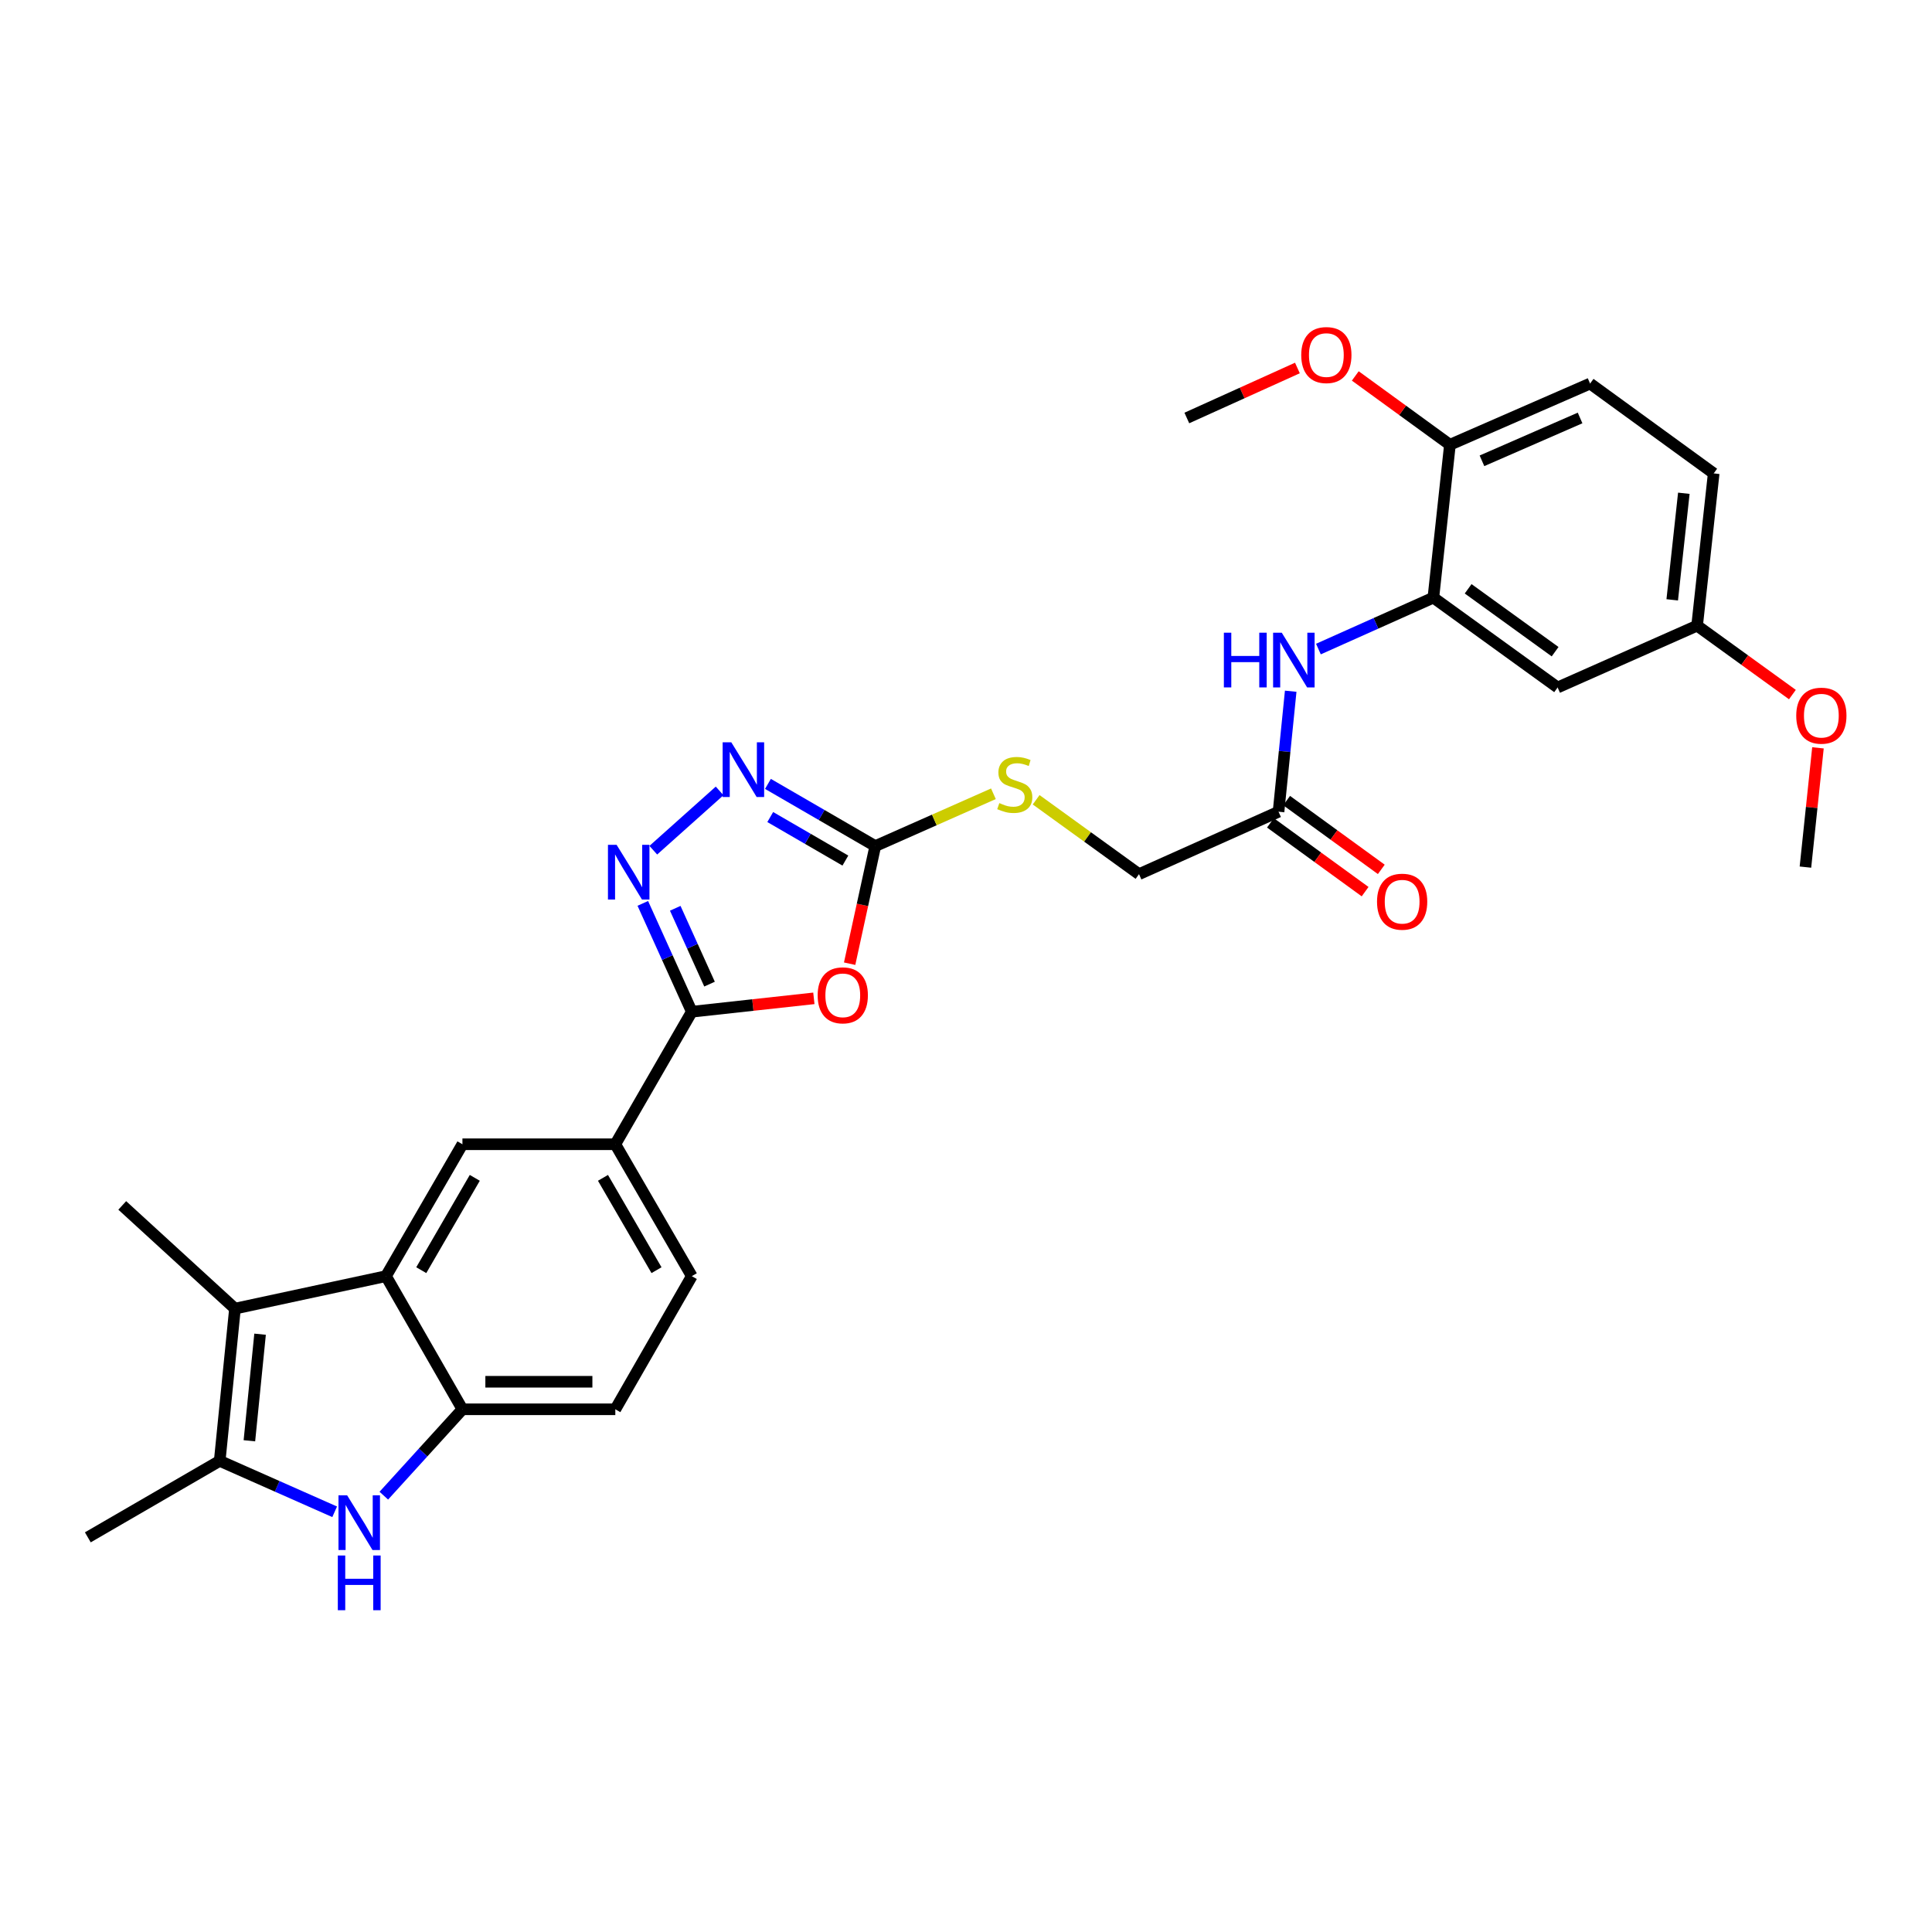 <?xml version='1.0' encoding='iso-8859-1'?>
<svg version='1.1' baseProfile='full'
              xmlns='http://www.w3.org/2000/svg'
                      xmlns:rdkit='http://www.rdkit.org/xml'
                      xmlns:xlink='http://www.w3.org/1999/xlink'
                  xml:space='preserve'
width='1000px' height='1000px' viewBox='0 0 1000 1000'>
<!-- END OF HEADER -->
<rect style='opacity:1.0;fill:#FFFFFF;stroke:none' width='1000' height='1000' x='0' y='0'> </rect>
<path class='bond-0' d='M 421.255,516.741 L 389.664,520.204' style='fill:none;fill-rule:evenodd;stroke:#FF0000;stroke-width:6px;stroke-linecap:butt;stroke-linejoin:miter;stroke-opacity:1' />
<path class='bond-0' d='M 389.664,520.204 L 358.073,523.666' style='fill:none;fill-rule:evenodd;stroke:#000000;stroke-width:6px;stroke-linecap:butt;stroke-linejoin:miter;stroke-opacity:1' />
<path class='bond-6' d='M 439.773,498.806 L 446.408,468.371' style='fill:none;fill-rule:evenodd;stroke:#FF0000;stroke-width:6px;stroke-linecap:butt;stroke-linejoin:miter;stroke-opacity:1' />
<path class='bond-6' d='M 446.408,468.371 L 453.043,437.935' style='fill:none;fill-rule:evenodd;stroke:#000000;stroke-width:6px;stroke-linecap:butt;stroke-linejoin:miter;stroke-opacity:1' />
<path class='bond-1' d='M 358.073,523.666 L 345.394,495.629' style='fill:none;fill-rule:evenodd;stroke:#000000;stroke-width:6px;stroke-linecap:butt;stroke-linejoin:miter;stroke-opacity:1' />
<path class='bond-1' d='M 345.394,495.629 L 332.716,467.591' style='fill:none;fill-rule:evenodd;stroke:#0000FF;stroke-width:6px;stroke-linecap:butt;stroke-linejoin:miter;stroke-opacity:1' />
<path class='bond-1' d='M 367.254,509.383 L 358.379,489.757' style='fill:none;fill-rule:evenodd;stroke:#000000;stroke-width:6px;stroke-linecap:butt;stroke-linejoin:miter;stroke-opacity:1' />
<path class='bond-1' d='M 358.379,489.757 L 349.504,470.13' style='fill:none;fill-rule:evenodd;stroke:#0000FF;stroke-width:6px;stroke-linecap:butt;stroke-linejoin:miter;stroke-opacity:1' />
<path class='bond-11' d='M 358.073,523.666 L 318.489,592.265' style='fill:none;fill-rule:evenodd;stroke:#000000;stroke-width:6px;stroke-linecap:butt;stroke-linejoin:miter;stroke-opacity:1' />
<path class='bond-30' d='M 338.147,440.067 L 372.473,409.376' style='fill:none;fill-rule:evenodd;stroke:#0000FF;stroke-width:6px;stroke-linecap:butt;stroke-linejoin:miter;stroke-opacity:1' />
<path class='bond-2' d='M 198.662,774.155 L 219.008,751.802' style='fill:none;fill-rule:evenodd;stroke:#0000FF;stroke-width:6px;stroke-linecap:butt;stroke-linejoin:miter;stroke-opacity:1' />
<path class='bond-2' d='M 219.008,751.802 L 239.353,729.448' style='fill:none;fill-rule:evenodd;stroke:#000000;stroke-width:6px;stroke-linecap:butt;stroke-linejoin:miter;stroke-opacity:1' />
<path class='bond-32' d='M 173.224,782.503 L 143.472,769.323' style='fill:none;fill-rule:evenodd;stroke:#0000FF;stroke-width:6px;stroke-linecap:butt;stroke-linejoin:miter;stroke-opacity:1' />
<path class='bond-32' d='M 143.472,769.323 L 113.721,756.143' style='fill:none;fill-rule:evenodd;stroke:#000000;stroke-width:6px;stroke-linecap:butt;stroke-linejoin:miter;stroke-opacity:1' />
<path class='bond-3' d='M 199.785,660.532 L 239.353,592.265' style='fill:none;fill-rule:evenodd;stroke:#000000;stroke-width:6px;stroke-linecap:butt;stroke-linejoin:miter;stroke-opacity:1' />
<path class='bond-3' d='M 218.049,657.438 L 245.747,609.651' style='fill:none;fill-rule:evenodd;stroke:#000000;stroke-width:6px;stroke-linecap:butt;stroke-linejoin:miter;stroke-opacity:1' />
<path class='bond-4' d='M 199.785,660.532 L 121.622,677.339' style='fill:none;fill-rule:evenodd;stroke:#000000;stroke-width:6px;stroke-linecap:butt;stroke-linejoin:miter;stroke-opacity:1' />
<path class='bond-31' d='M 199.785,660.532 L 239.353,729.448' style='fill:none;fill-rule:evenodd;stroke:#000000;stroke-width:6px;stroke-linecap:butt;stroke-linejoin:miter;stroke-opacity:1' />
<path class='bond-5' d='M 121.622,677.339 L 113.721,756.143' style='fill:none;fill-rule:evenodd;stroke:#000000;stroke-width:6px;stroke-linecap:butt;stroke-linejoin:miter;stroke-opacity:1' />
<path class='bond-5' d='M 134.616,690.582 L 129.085,745.744' style='fill:none;fill-rule:evenodd;stroke:#000000;stroke-width:6px;stroke-linecap:butt;stroke-linejoin:miter;stroke-opacity:1' />
<path class='bond-24' d='M 121.622,677.339 L 63.275,623.925' style='fill:none;fill-rule:evenodd;stroke:#000000;stroke-width:6px;stroke-linecap:butt;stroke-linejoin:miter;stroke-opacity:1' />
<path class='bond-25' d='M 113.721,756.143 L 45.455,795.727' style='fill:none;fill-rule:evenodd;stroke:#000000;stroke-width:6px;stroke-linecap:butt;stroke-linejoin:miter;stroke-opacity:1' />
<path class='bond-7' d='M 453.043,437.935 L 425.266,421.839' style='fill:none;fill-rule:evenodd;stroke:#000000;stroke-width:6px;stroke-linecap:butt;stroke-linejoin:miter;stroke-opacity:1' />
<path class='bond-7' d='M 425.266,421.839 L 397.489,405.742' style='fill:none;fill-rule:evenodd;stroke:#0000FF;stroke-width:6px;stroke-linecap:butt;stroke-linejoin:miter;stroke-opacity:1' />
<path class='bond-7' d='M 437.565,445.436 L 418.121,434.168' style='fill:none;fill-rule:evenodd;stroke:#000000;stroke-width:6px;stroke-linecap:butt;stroke-linejoin:miter;stroke-opacity:1' />
<path class='bond-7' d='M 418.121,434.168 L 398.677,422.9' style='fill:none;fill-rule:evenodd;stroke:#0000FF;stroke-width:6px;stroke-linecap:butt;stroke-linejoin:miter;stroke-opacity:1' />
<path class='bond-15' d='M 453.043,437.935 L 483.617,424.395' style='fill:none;fill-rule:evenodd;stroke:#000000;stroke-width:6px;stroke-linecap:butt;stroke-linejoin:miter;stroke-opacity:1' />
<path class='bond-15' d='M 483.617,424.395 L 514.19,410.855' style='fill:none;fill-rule:evenodd;stroke:#CCCC00;stroke-width:6px;stroke-linecap:butt;stroke-linejoin:miter;stroke-opacity:1' />
<path class='bond-8' d='M 239.353,729.448 L 318.489,729.448' style='fill:none;fill-rule:evenodd;stroke:#000000;stroke-width:6px;stroke-linecap:butt;stroke-linejoin:miter;stroke-opacity:1' />
<path class='bond-8' d='M 251.223,715.198 L 306.619,715.198' style='fill:none;fill-rule:evenodd;stroke:#000000;stroke-width:6px;stroke-linecap:butt;stroke-linejoin:miter;stroke-opacity:1' />
<path class='bond-9' d='M 239.353,592.265 L 318.489,592.265' style='fill:none;fill-rule:evenodd;stroke:#000000;stroke-width:6px;stroke-linecap:butt;stroke-linejoin:miter;stroke-opacity:1' />
<path class='bond-10' d='M 741.912,309.335 L 712.162,322.644' style='fill:none;fill-rule:evenodd;stroke:#000000;stroke-width:6px;stroke-linecap:butt;stroke-linejoin:miter;stroke-opacity:1' />
<path class='bond-10' d='M 712.162,322.644 L 682.412,335.953' style='fill:none;fill-rule:evenodd;stroke:#0000FF;stroke-width:6px;stroke-linecap:butt;stroke-linejoin:miter;stroke-opacity:1' />
<path class='bond-14' d='M 741.912,309.335 L 806.22,355.838' style='fill:none;fill-rule:evenodd;stroke:#000000;stroke-width:6px;stroke-linecap:butt;stroke-linejoin:miter;stroke-opacity:1' />
<path class='bond-14' d='M 759.908,304.763 L 804.924,337.315' style='fill:none;fill-rule:evenodd;stroke:#000000;stroke-width:6px;stroke-linecap:butt;stroke-linejoin:miter;stroke-opacity:1' />
<path class='bond-16' d='M 741.912,309.335 L 750.478,230.206' style='fill:none;fill-rule:evenodd;stroke:#000000;stroke-width:6px;stroke-linecap:butt;stroke-linejoin:miter;stroke-opacity:1' />
<path class='bond-18' d='M 318.489,592.265 L 358.073,660.532' style='fill:none;fill-rule:evenodd;stroke:#000000;stroke-width:6px;stroke-linecap:butt;stroke-linejoin:miter;stroke-opacity:1' />
<path class='bond-18' d='M 312.099,609.654 L 339.808,657.44' style='fill:none;fill-rule:evenodd;stroke:#000000;stroke-width:6px;stroke-linecap:butt;stroke-linejoin:miter;stroke-opacity:1' />
<path class='bond-12' d='M 668.066,357.776 L 664.918,388.961' style='fill:none;fill-rule:evenodd;stroke:#0000FF;stroke-width:6px;stroke-linecap:butt;stroke-linejoin:miter;stroke-opacity:1' />
<path class='bond-12' d='M 664.918,388.961 L 661.77,420.146' style='fill:none;fill-rule:evenodd;stroke:#000000;stroke-width:6px;stroke-linecap:butt;stroke-linejoin:miter;stroke-opacity:1' />
<path class='bond-13' d='M 661.77,420.146 L 589.553,452.463' style='fill:none;fill-rule:evenodd;stroke:#000000;stroke-width:6px;stroke-linecap:butt;stroke-linejoin:miter;stroke-opacity:1' />
<path class='bond-19' d='M 657.581,425.91 L 682.081,443.713' style='fill:none;fill-rule:evenodd;stroke:#000000;stroke-width:6px;stroke-linecap:butt;stroke-linejoin:miter;stroke-opacity:1' />
<path class='bond-19' d='M 682.081,443.713 L 706.58,461.515' style='fill:none;fill-rule:evenodd;stroke:#FF0000;stroke-width:6px;stroke-linecap:butt;stroke-linejoin:miter;stroke-opacity:1' />
<path class='bond-19' d='M 665.958,414.382 L 690.458,432.184' style='fill:none;fill-rule:evenodd;stroke:#000000;stroke-width:6px;stroke-linecap:butt;stroke-linejoin:miter;stroke-opacity:1' />
<path class='bond-19' d='M 690.458,432.184 L 714.957,449.987' style='fill:none;fill-rule:evenodd;stroke:#FF0000;stroke-width:6px;stroke-linecap:butt;stroke-linejoin:miter;stroke-opacity:1' />
<path class='bond-22' d='M 806.22,355.838 L 878.421,323.838' style='fill:none;fill-rule:evenodd;stroke:#000000;stroke-width:6px;stroke-linecap:butt;stroke-linejoin:miter;stroke-opacity:1' />
<path class='bond-21' d='M 536.309,413.96 L 562.931,433.211' style='fill:none;fill-rule:evenodd;stroke:#CCCC00;stroke-width:6px;stroke-linecap:butt;stroke-linejoin:miter;stroke-opacity:1' />
<path class='bond-21' d='M 562.931,433.211 L 589.553,452.463' style='fill:none;fill-rule:evenodd;stroke:#000000;stroke-width:6px;stroke-linecap:butt;stroke-linejoin:miter;stroke-opacity:1' />
<path class='bond-20' d='M 750.478,230.206 L 823.027,198.531' style='fill:none;fill-rule:evenodd;stroke:#000000;stroke-width:6px;stroke-linecap:butt;stroke-linejoin:miter;stroke-opacity:1' />
<path class='bond-20' d='M 767.062,238.515 L 817.847,216.342' style='fill:none;fill-rule:evenodd;stroke:#000000;stroke-width:6px;stroke-linecap:butt;stroke-linejoin:miter;stroke-opacity:1' />
<path class='bond-26' d='M 750.478,230.206 L 725.986,212.396' style='fill:none;fill-rule:evenodd;stroke:#000000;stroke-width:6px;stroke-linecap:butt;stroke-linejoin:miter;stroke-opacity:1' />
<path class='bond-26' d='M 725.986,212.396 L 701.495,194.586' style='fill:none;fill-rule:evenodd;stroke:#FF0000;stroke-width:6px;stroke-linecap:butt;stroke-linejoin:miter;stroke-opacity:1' />
<path class='bond-17' d='M 318.489,729.448 L 358.073,660.532' style='fill:none;fill-rule:evenodd;stroke:#000000;stroke-width:6px;stroke-linecap:butt;stroke-linejoin:miter;stroke-opacity:1' />
<path class='bond-23' d='M 823.027,198.531 L 887.003,245.034' style='fill:none;fill-rule:evenodd;stroke:#000000;stroke-width:6px;stroke-linecap:butt;stroke-linejoin:miter;stroke-opacity:1' />
<path class='bond-27' d='M 878.421,323.838 L 903.083,341.675' style='fill:none;fill-rule:evenodd;stroke:#000000;stroke-width:6px;stroke-linecap:butt;stroke-linejoin:miter;stroke-opacity:1' />
<path class='bond-27' d='M 903.083,341.675 L 927.745,359.512' style='fill:none;fill-rule:evenodd;stroke:#FF0000;stroke-width:6px;stroke-linecap:butt;stroke-linejoin:miter;stroke-opacity:1' />
<path class='bond-33' d='M 878.421,323.838 L 887.003,245.034' style='fill:none;fill-rule:evenodd;stroke:#000000;stroke-width:6px;stroke-linecap:butt;stroke-linejoin:miter;stroke-opacity:1' />
<path class='bond-33' d='M 865.542,310.475 L 871.549,255.312' style='fill:none;fill-rule:evenodd;stroke:#000000;stroke-width:6px;stroke-linecap:butt;stroke-linejoin:miter;stroke-opacity:1' />
<path class='bond-28' d='M 671.536,190.47 L 642.918,203.411' style='fill:none;fill-rule:evenodd;stroke:#FF0000;stroke-width:6px;stroke-linecap:butt;stroke-linejoin:miter;stroke-opacity:1' />
<path class='bond-28' d='M 642.918,203.411 L 614.301,216.352' style='fill:none;fill-rule:evenodd;stroke:#000000;stroke-width:6px;stroke-linecap:butt;stroke-linejoin:miter;stroke-opacity:1' />
<path class='bond-29' d='M 940.972,387.082 L 937.73,417.947' style='fill:none;fill-rule:evenodd;stroke:#FF0000;stroke-width:6px;stroke-linecap:butt;stroke-linejoin:miter;stroke-opacity:1' />
<path class='bond-29' d='M 937.73,417.947 L 934.488,448.813' style='fill:none;fill-rule:evenodd;stroke:#000000;stroke-width:6px;stroke-linecap:butt;stroke-linejoin:miter;stroke-opacity:1' />
<path  class='atom-0' d='M 423.22 515.18
Q 423.22 508.38, 426.58 504.58
Q 429.94 500.78, 436.22 500.78
Q 442.5 500.78, 445.86 504.58
Q 449.22 508.38, 449.22 515.18
Q 449.22 522.06, 445.82 525.98
Q 442.42 529.86, 436.22 529.86
Q 429.98 529.86, 426.58 525.98
Q 423.22 522.1, 423.22 515.18
M 436.22 526.66
Q 440.54 526.66, 442.86 523.78
Q 445.22 520.86, 445.22 515.18
Q 445.22 509.62, 442.86 506.82
Q 440.54 503.98, 436.22 503.98
Q 431.9 503.98, 429.54 506.78
Q 427.22 509.58, 427.22 515.18
Q 427.22 520.9, 429.54 523.78
Q 431.9 526.66, 436.22 526.66
' fill='#FF0000'/>
<path  class='atom-2' d='M 319.156 437.289
L 328.436 452.289
Q 329.356 453.769, 330.836 456.449
Q 332.316 459.129, 332.396 459.289
L 332.396 437.289
L 336.156 437.289
L 336.156 465.609
L 332.276 465.609
L 322.316 449.209
Q 321.156 447.289, 319.916 445.089
Q 318.716 442.889, 318.356 442.209
L 318.356 465.609
L 314.676 465.609
L 314.676 437.289
L 319.156 437.289
' fill='#0000FF'/>
<path  class='atom-3' d='M 179.678 773.975
L 188.958 788.975
Q 189.878 790.455, 191.358 793.135
Q 192.838 795.815, 192.918 795.975
L 192.918 773.975
L 196.678 773.975
L 196.678 802.295
L 192.798 802.295
L 182.838 785.895
Q 181.678 783.975, 180.438 781.775
Q 179.238 779.575, 178.878 778.895
L 178.878 802.295
L 175.198 802.295
L 175.198 773.975
L 179.678 773.975
' fill='#0000FF'/>
<path  class='atom-3' d='M 174.858 805.127
L 178.698 805.127
L 178.698 817.167
L 193.178 817.167
L 193.178 805.127
L 197.018 805.127
L 197.018 833.447
L 193.178 833.447
L 193.178 820.367
L 178.698 820.367
L 178.698 833.447
L 174.858 833.447
L 174.858 805.127
' fill='#0000FF'/>
<path  class='atom-8' d='M 378.517 384.215
L 387.797 399.215
Q 388.717 400.695, 390.197 403.375
Q 391.677 406.055, 391.757 406.215
L 391.757 384.215
L 395.517 384.215
L 395.517 412.535
L 391.637 412.535
L 381.677 396.135
Q 380.517 394.215, 379.277 392.015
Q 378.077 389.815, 377.717 389.135
L 377.717 412.535
L 374.037 412.535
L 374.037 384.215
L 378.517 384.215
' fill='#0000FF'/>
<path  class='atom-13' d='M 633.475 327.483
L 637.315 327.483
L 637.315 339.523
L 651.795 339.523
L 651.795 327.483
L 655.635 327.483
L 655.635 355.803
L 651.795 355.803
L 651.795 342.723
L 637.315 342.723
L 637.315 355.803
L 633.475 355.803
L 633.475 327.483
' fill='#0000FF'/>
<path  class='atom-13' d='M 663.435 327.483
L 672.715 342.483
Q 673.635 343.963, 675.115 346.643
Q 676.595 349.323, 676.675 349.483
L 676.675 327.483
L 680.435 327.483
L 680.435 355.803
L 676.555 355.803
L 666.595 339.403
Q 665.435 337.483, 664.195 335.283
Q 662.995 333.083, 662.635 332.403
L 662.635 355.803
L 658.955 355.803
L 658.955 327.483
L 663.435 327.483
' fill='#0000FF'/>
<path  class='atom-16' d='M 517.245 415.679
Q 517.565 415.799, 518.885 416.359
Q 520.205 416.919, 521.645 417.279
Q 523.125 417.599, 524.565 417.599
Q 527.245 417.599, 528.805 416.319
Q 530.365 414.999, 530.365 412.719
Q 530.365 411.159, 529.565 410.199
Q 528.805 409.239, 527.605 408.719
Q 526.405 408.199, 524.405 407.599
Q 521.885 406.839, 520.365 406.119
Q 518.885 405.399, 517.805 403.879
Q 516.765 402.359, 516.765 399.799
Q 516.765 396.239, 519.165 394.039
Q 521.605 391.839, 526.405 391.839
Q 529.685 391.839, 533.405 393.399
L 532.485 396.479
Q 529.085 395.079, 526.525 395.079
Q 523.765 395.079, 522.245 396.239
Q 520.725 397.359, 520.765 399.319
Q 520.765 400.839, 521.525 401.759
Q 522.325 402.679, 523.445 403.199
Q 524.605 403.719, 526.525 404.319
Q 529.085 405.119, 530.605 405.919
Q 532.125 406.719, 533.205 408.359
Q 534.325 409.959, 534.325 412.719
Q 534.325 416.639, 531.685 418.759
Q 529.085 420.839, 524.725 420.839
Q 522.205 420.839, 520.285 420.279
Q 518.405 419.759, 516.165 418.839
L 517.245 415.679
' fill='#CCCC00'/>
<path  class='atom-20' d='M 712.745 466.714
Q 712.745 459.914, 716.105 456.114
Q 719.465 452.314, 725.745 452.314
Q 732.025 452.314, 735.385 456.114
Q 738.745 459.914, 738.745 466.714
Q 738.745 473.594, 735.345 477.514
Q 731.945 481.394, 725.745 481.394
Q 719.505 481.394, 716.105 477.514
Q 712.745 473.634, 712.745 466.714
M 725.745 478.194
Q 730.065 478.194, 732.385 475.314
Q 734.745 472.394, 734.745 466.714
Q 734.745 461.154, 732.385 458.354
Q 730.065 455.514, 725.745 455.514
Q 721.425 455.514, 719.065 458.314
Q 716.745 461.114, 716.745 466.714
Q 716.745 472.434, 719.065 475.314
Q 721.425 478.194, 725.745 478.194
' fill='#FF0000'/>
<path  class='atom-27' d='M 673.518 183.775
Q 673.518 176.975, 676.878 173.175
Q 680.238 169.375, 686.518 169.375
Q 692.798 169.375, 696.158 173.175
Q 699.518 176.975, 699.518 183.775
Q 699.518 190.655, 696.118 194.575
Q 692.718 198.455, 686.518 198.455
Q 680.278 198.455, 676.878 194.575
Q 673.518 190.695, 673.518 183.775
M 686.518 195.255
Q 690.838 195.255, 693.158 192.375
Q 695.518 189.455, 695.518 183.775
Q 695.518 178.215, 693.158 175.415
Q 690.838 172.575, 686.518 172.575
Q 682.198 172.575, 679.838 175.375
Q 677.518 178.175, 677.518 183.775
Q 677.518 189.495, 679.838 192.375
Q 682.198 195.255, 686.518 195.255
' fill='#FF0000'/>
<path  class='atom-28' d='M 929.729 370.43
Q 929.729 363.63, 933.089 359.83
Q 936.449 356.03, 942.729 356.03
Q 949.009 356.03, 952.369 359.83
Q 955.729 363.63, 955.729 370.43
Q 955.729 377.31, 952.329 381.23
Q 948.929 385.11, 942.729 385.11
Q 936.489 385.11, 933.089 381.23
Q 929.729 377.35, 929.729 370.43
M 942.729 381.91
Q 947.049 381.91, 949.369 379.03
Q 951.729 376.11, 951.729 370.43
Q 951.729 364.87, 949.369 362.07
Q 947.049 359.23, 942.729 359.23
Q 938.409 359.23, 936.049 362.03
Q 933.729 364.83, 933.729 370.43
Q 933.729 376.15, 936.049 379.03
Q 938.409 381.91, 942.729 381.91
' fill='#FF0000'/>
</svg>
